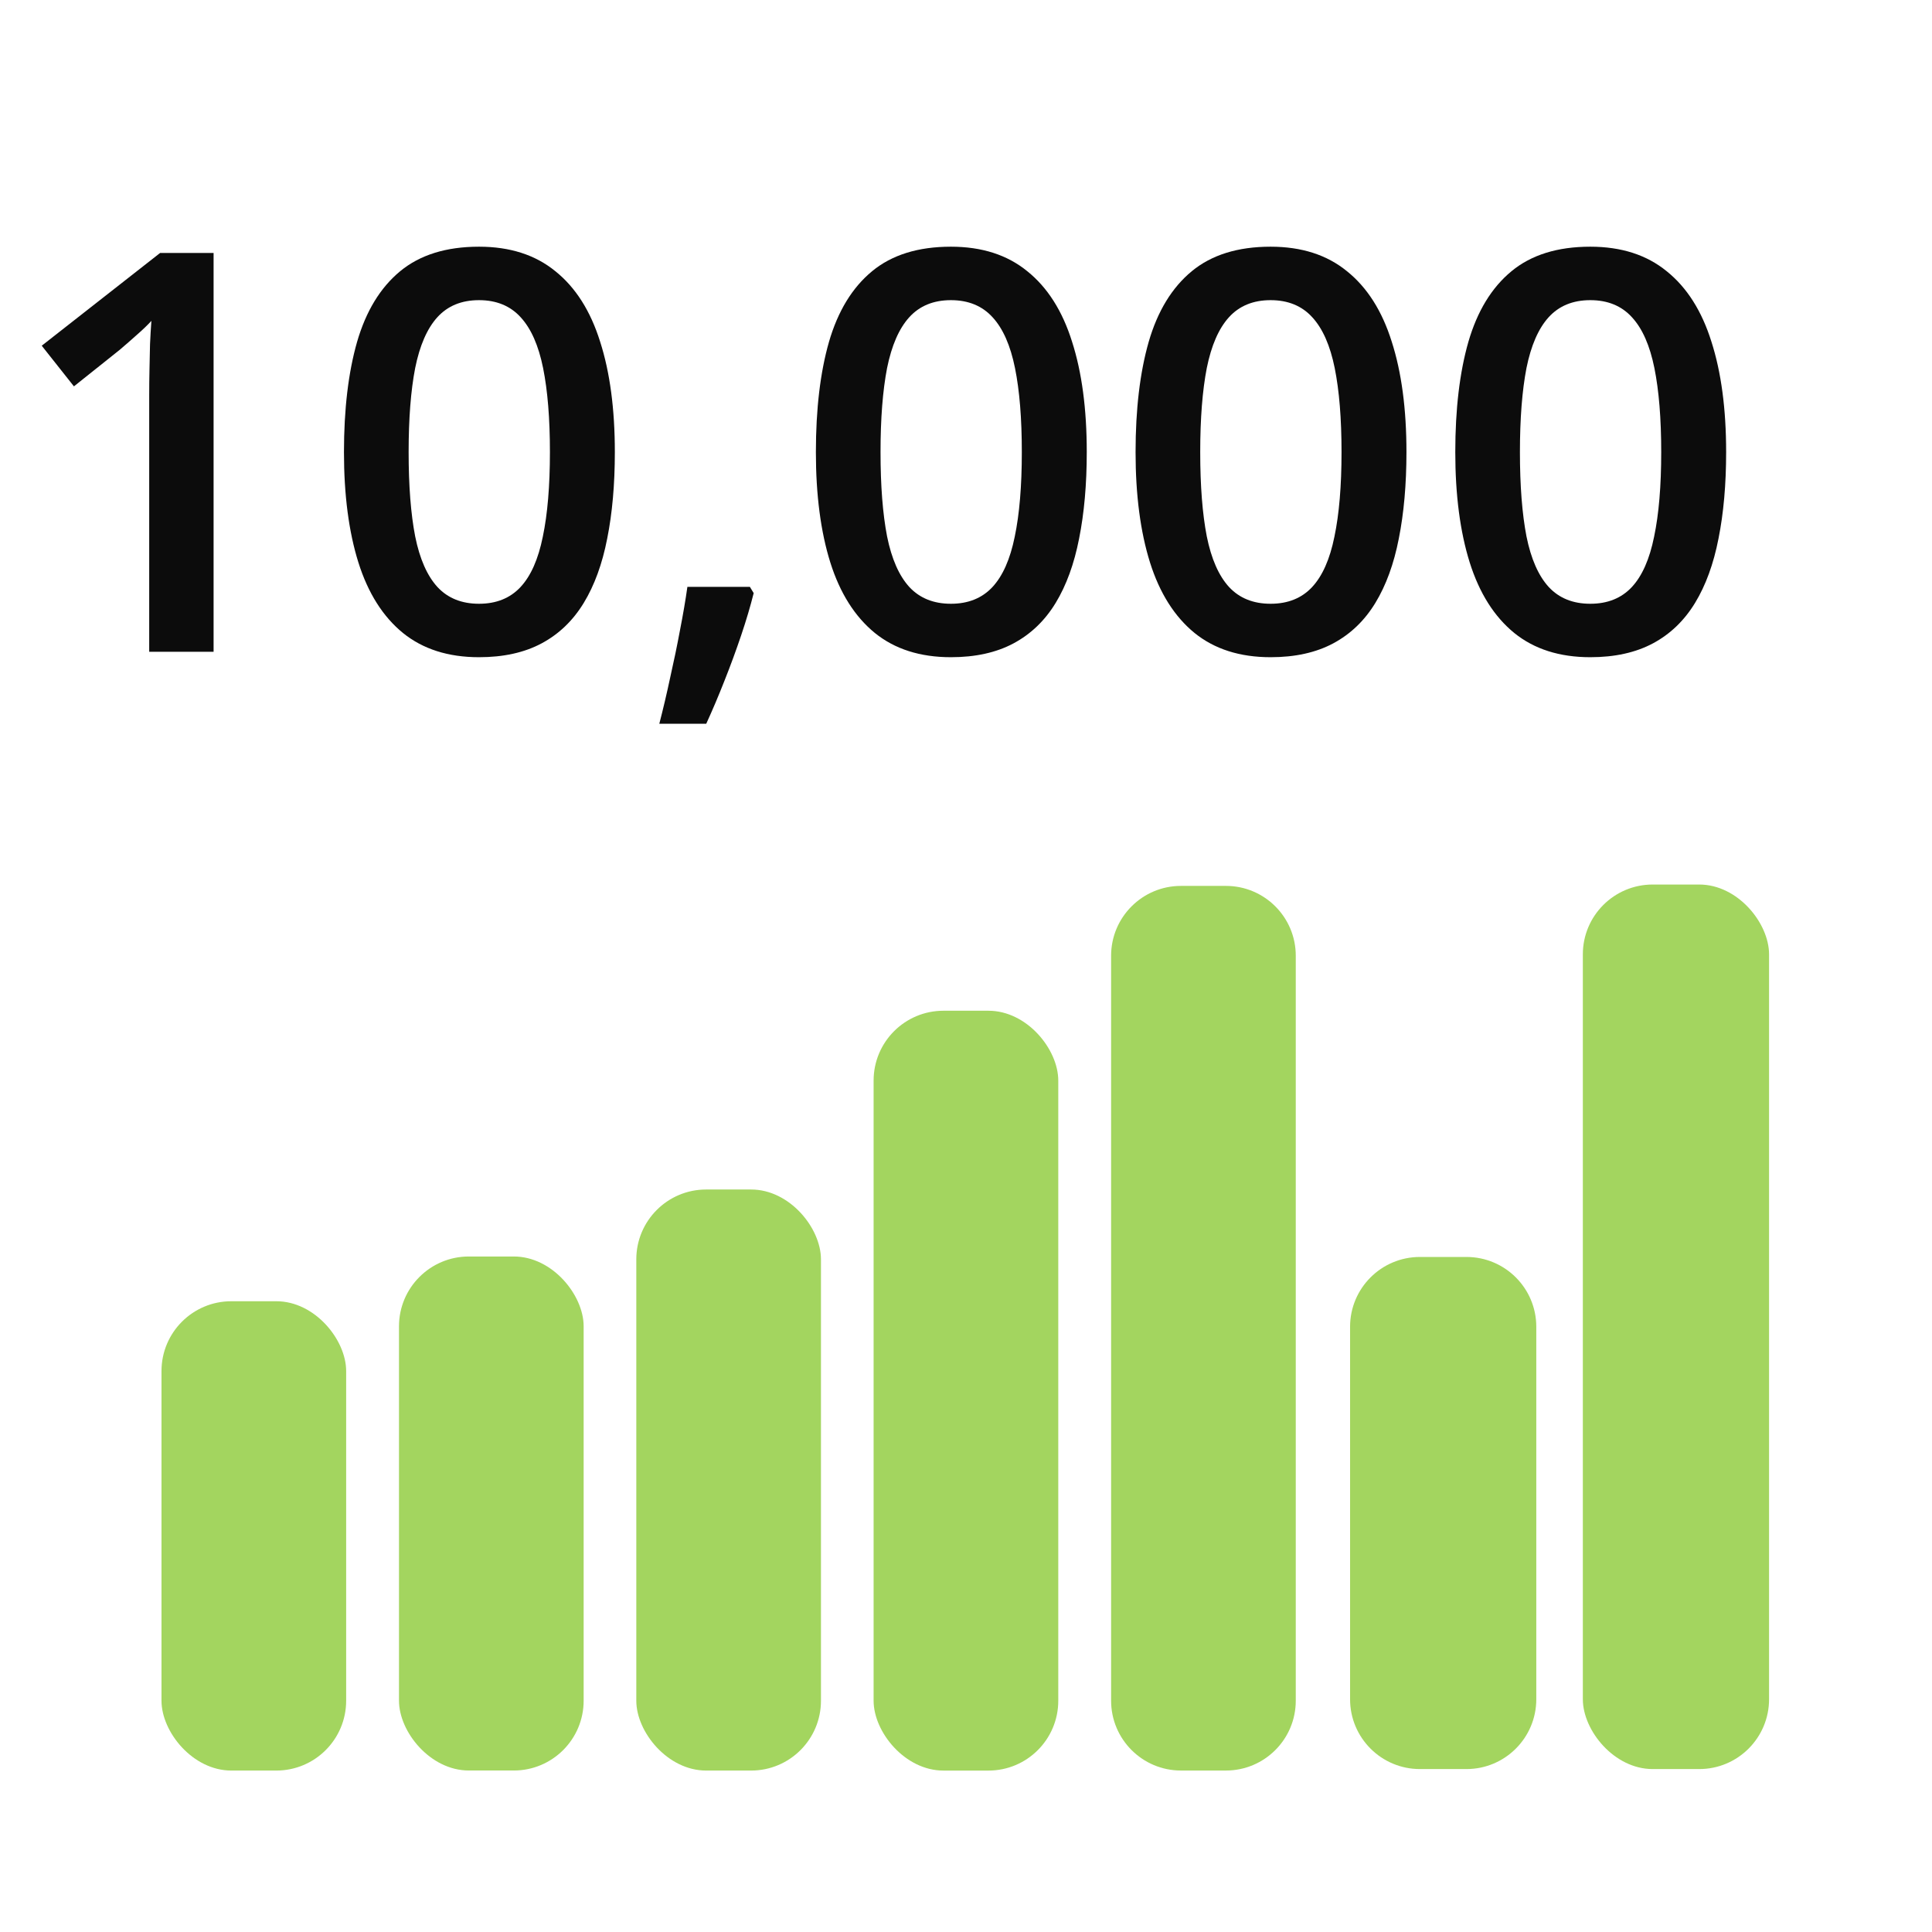 <svg width="83" height="83" viewBox="0 0 83 83" fill="none" xmlns="http://www.w3.org/2000/svg">
<rect x="6.938" y="55.902" width="7.933" height="20.162" rx="3" fill="#A3D55F"/>
<rect x="17.141" y="53.98" width="7.933" height="22.082" rx="3" fill="#A3D55F"/>
<rect x="27.336" y="51.102" width="7.933" height="24.962" rx="3" fill="#A3D55F"/>
<rect x="37.531" y="43.422" width="7.933" height="32.643" rx="3" fill="#A3D55F"/>
<path d="M47.734 41.059C47.734 39.402 49.078 38.059 50.734 38.059H52.667C54.324 38.059 55.667 39.402 55.667 41.059V73.063C55.667 74.72 54.324 76.063 52.667 76.063H50.734C49.078 76.063 47.734 74.72 47.734 73.063V41.059Z" fill="#A3D55F"/>
<path d="M58 57C58 55.343 59.343 54 61 54H63C64.657 54 66 55.343 66 57V73C66 74.657 64.657 76 63 76H61C59.343 76 58 74.657 58 73V57Z" fill="#A3D55F"/>
<rect x="68" y="38" width="8" height="38" rx="3" fill="#A3D55F"/>
<path d="M9.176 28H6.41V16.973C6.41 16.605 6.414 16.238 6.422 15.871C6.43 15.504 6.438 15.145 6.445 14.793C6.461 14.441 6.48 14.105 6.504 13.785C6.34 13.965 6.137 14.16 5.895 14.371C5.66 14.582 5.41 14.801 5.145 15.027L3.176 16.598L1.793 14.852L6.879 10.867H9.176V28ZM26.414 19.422C26.414 20.805 26.305 22.043 26.086 23.137C25.875 24.223 25.539 25.145 25.078 25.902C24.617 26.66 24.016 27.238 23.273 27.637C22.531 28.035 21.633 28.234 20.578 28.234C19.258 28.234 18.168 27.887 17.309 27.191C16.449 26.488 15.812 25.48 15.398 24.168C14.984 22.848 14.777 21.266 14.777 19.422C14.777 17.578 14.965 16 15.34 14.688C15.723 13.367 16.34 12.355 17.191 11.652C18.043 10.949 19.172 10.598 20.578 10.598C21.906 10.598 23 10.949 23.859 11.652C24.727 12.348 25.367 13.355 25.781 14.676C26.203 15.988 26.414 17.57 26.414 19.422ZM17.555 19.422C17.555 20.867 17.648 22.074 17.836 23.043C18.031 24.012 18.352 24.738 18.797 25.223C19.242 25.699 19.836 25.938 20.578 25.938C21.32 25.938 21.914 25.699 22.359 25.223C22.805 24.746 23.125 24.023 23.32 23.055C23.523 22.086 23.625 20.875 23.625 19.422C23.625 17.984 23.527 16.781 23.332 15.812C23.137 14.844 22.816 14.117 22.371 13.633C21.926 13.141 21.328 12.895 20.578 12.895C19.828 12.895 19.23 13.141 18.785 13.633C18.348 14.117 18.031 14.844 17.836 15.812C17.648 16.781 17.555 17.984 17.555 19.422ZM32.215 25.211L32.379 25.48C32.238 26.043 32.059 26.648 31.84 27.297C31.621 27.945 31.383 28.594 31.125 29.242C30.867 29.898 30.605 30.516 30.34 31.094H28.324C28.488 30.461 28.645 29.797 28.793 29.102C28.949 28.414 29.09 27.734 29.215 27.062C29.348 26.383 29.453 25.766 29.531 25.211H32.215ZM46.688 19.422C46.688 20.805 46.578 22.043 46.359 23.137C46.148 24.223 45.812 25.145 45.352 25.902C44.891 26.66 44.289 27.238 43.547 27.637C42.805 28.035 41.906 28.234 40.852 28.234C39.531 28.234 38.441 27.887 37.582 27.191C36.723 26.488 36.086 25.48 35.672 24.168C35.258 22.848 35.051 21.266 35.051 19.422C35.051 17.578 35.238 16 35.613 14.688C35.996 13.367 36.613 12.355 37.465 11.652C38.316 10.949 39.445 10.598 40.852 10.598C42.18 10.598 43.273 10.949 44.133 11.652C45 12.348 45.641 13.355 46.055 14.676C46.477 15.988 46.688 17.57 46.688 19.422ZM37.828 19.422C37.828 20.867 37.922 22.074 38.109 23.043C38.305 24.012 38.625 24.738 39.07 25.223C39.516 25.699 40.109 25.938 40.852 25.938C41.594 25.938 42.188 25.699 42.633 25.223C43.078 24.746 43.398 24.023 43.594 23.055C43.797 22.086 43.898 20.875 43.898 19.422C43.898 17.984 43.801 16.781 43.605 15.812C43.41 14.844 43.09 14.117 42.645 13.633C42.199 13.141 41.602 12.895 40.852 12.895C40.102 12.895 39.504 13.141 39.059 13.633C38.621 14.117 38.305 14.844 38.109 15.812C37.922 16.781 37.828 17.984 37.828 19.422ZM60.422 19.422C60.422 20.805 60.312 22.043 60.094 23.137C59.883 24.223 59.547 25.145 59.086 25.902C58.625 26.66 58.023 27.238 57.281 27.637C56.539 28.035 55.641 28.234 54.586 28.234C53.266 28.234 52.176 27.887 51.316 27.191C50.457 26.488 49.82 25.48 49.406 24.168C48.992 22.848 48.785 21.266 48.785 19.422C48.785 17.578 48.973 16 49.348 14.688C49.73 13.367 50.348 12.355 51.199 11.652C52.051 10.949 53.18 10.598 54.586 10.598C55.914 10.598 57.008 10.949 57.867 11.652C58.734 12.348 59.375 13.355 59.789 14.676C60.211 15.988 60.422 17.57 60.422 19.422ZM51.562 19.422C51.562 20.867 51.656 22.074 51.844 23.043C52.039 24.012 52.359 24.738 52.805 25.223C53.25 25.699 53.844 25.938 54.586 25.938C55.328 25.938 55.922 25.699 56.367 25.223C56.812 24.746 57.133 24.023 57.328 23.055C57.531 22.086 57.633 20.875 57.633 19.422C57.633 17.984 57.535 16.781 57.34 15.812C57.145 14.844 56.824 14.117 56.379 13.633C55.934 13.141 55.336 12.895 54.586 12.895C53.836 12.895 53.238 13.141 52.793 13.633C52.355 14.117 52.039 14.844 51.844 15.812C51.656 16.781 51.562 17.984 51.562 19.422ZM74.156 19.422C74.156 20.805 74.047 22.043 73.828 23.137C73.617 24.223 73.281 25.145 72.82 25.902C72.359 26.66 71.758 27.238 71.016 27.637C70.273 28.035 69.375 28.234 68.32 28.234C67 28.234 65.91 27.887 65.051 27.191C64.191 26.488 63.555 25.48 63.141 24.168C62.727 22.848 62.52 21.266 62.52 19.422C62.52 17.578 62.707 16 63.082 14.688C63.465 13.367 64.082 12.355 64.934 11.652C65.785 10.949 66.914 10.598 68.32 10.598C69.648 10.598 70.742 10.949 71.602 11.652C72.469 12.348 73.109 13.355 73.523 14.676C73.945 15.988 74.156 17.57 74.156 19.422ZM65.297 19.422C65.297 20.867 65.391 22.074 65.578 23.043C65.773 24.012 66.094 24.738 66.539 25.223C66.984 25.699 67.578 25.938 68.32 25.938C69.062 25.938 69.656 25.699 70.102 25.223C70.547 24.746 70.867 24.023 71.062 23.055C71.266 22.086 71.367 20.875 71.367 19.422C71.367 17.984 71.269 16.781 71.074 15.812C70.879 14.844 70.559 14.117 70.113 13.633C69.668 13.141 69.07 12.895 68.32 12.895C67.57 12.895 66.973 13.141 66.527 13.633C66.09 14.117 65.773 14.844 65.578 15.812C65.391 16.781 65.297 17.984 65.297 19.422Z" fill="#0C0C0C"/>
</svg>
